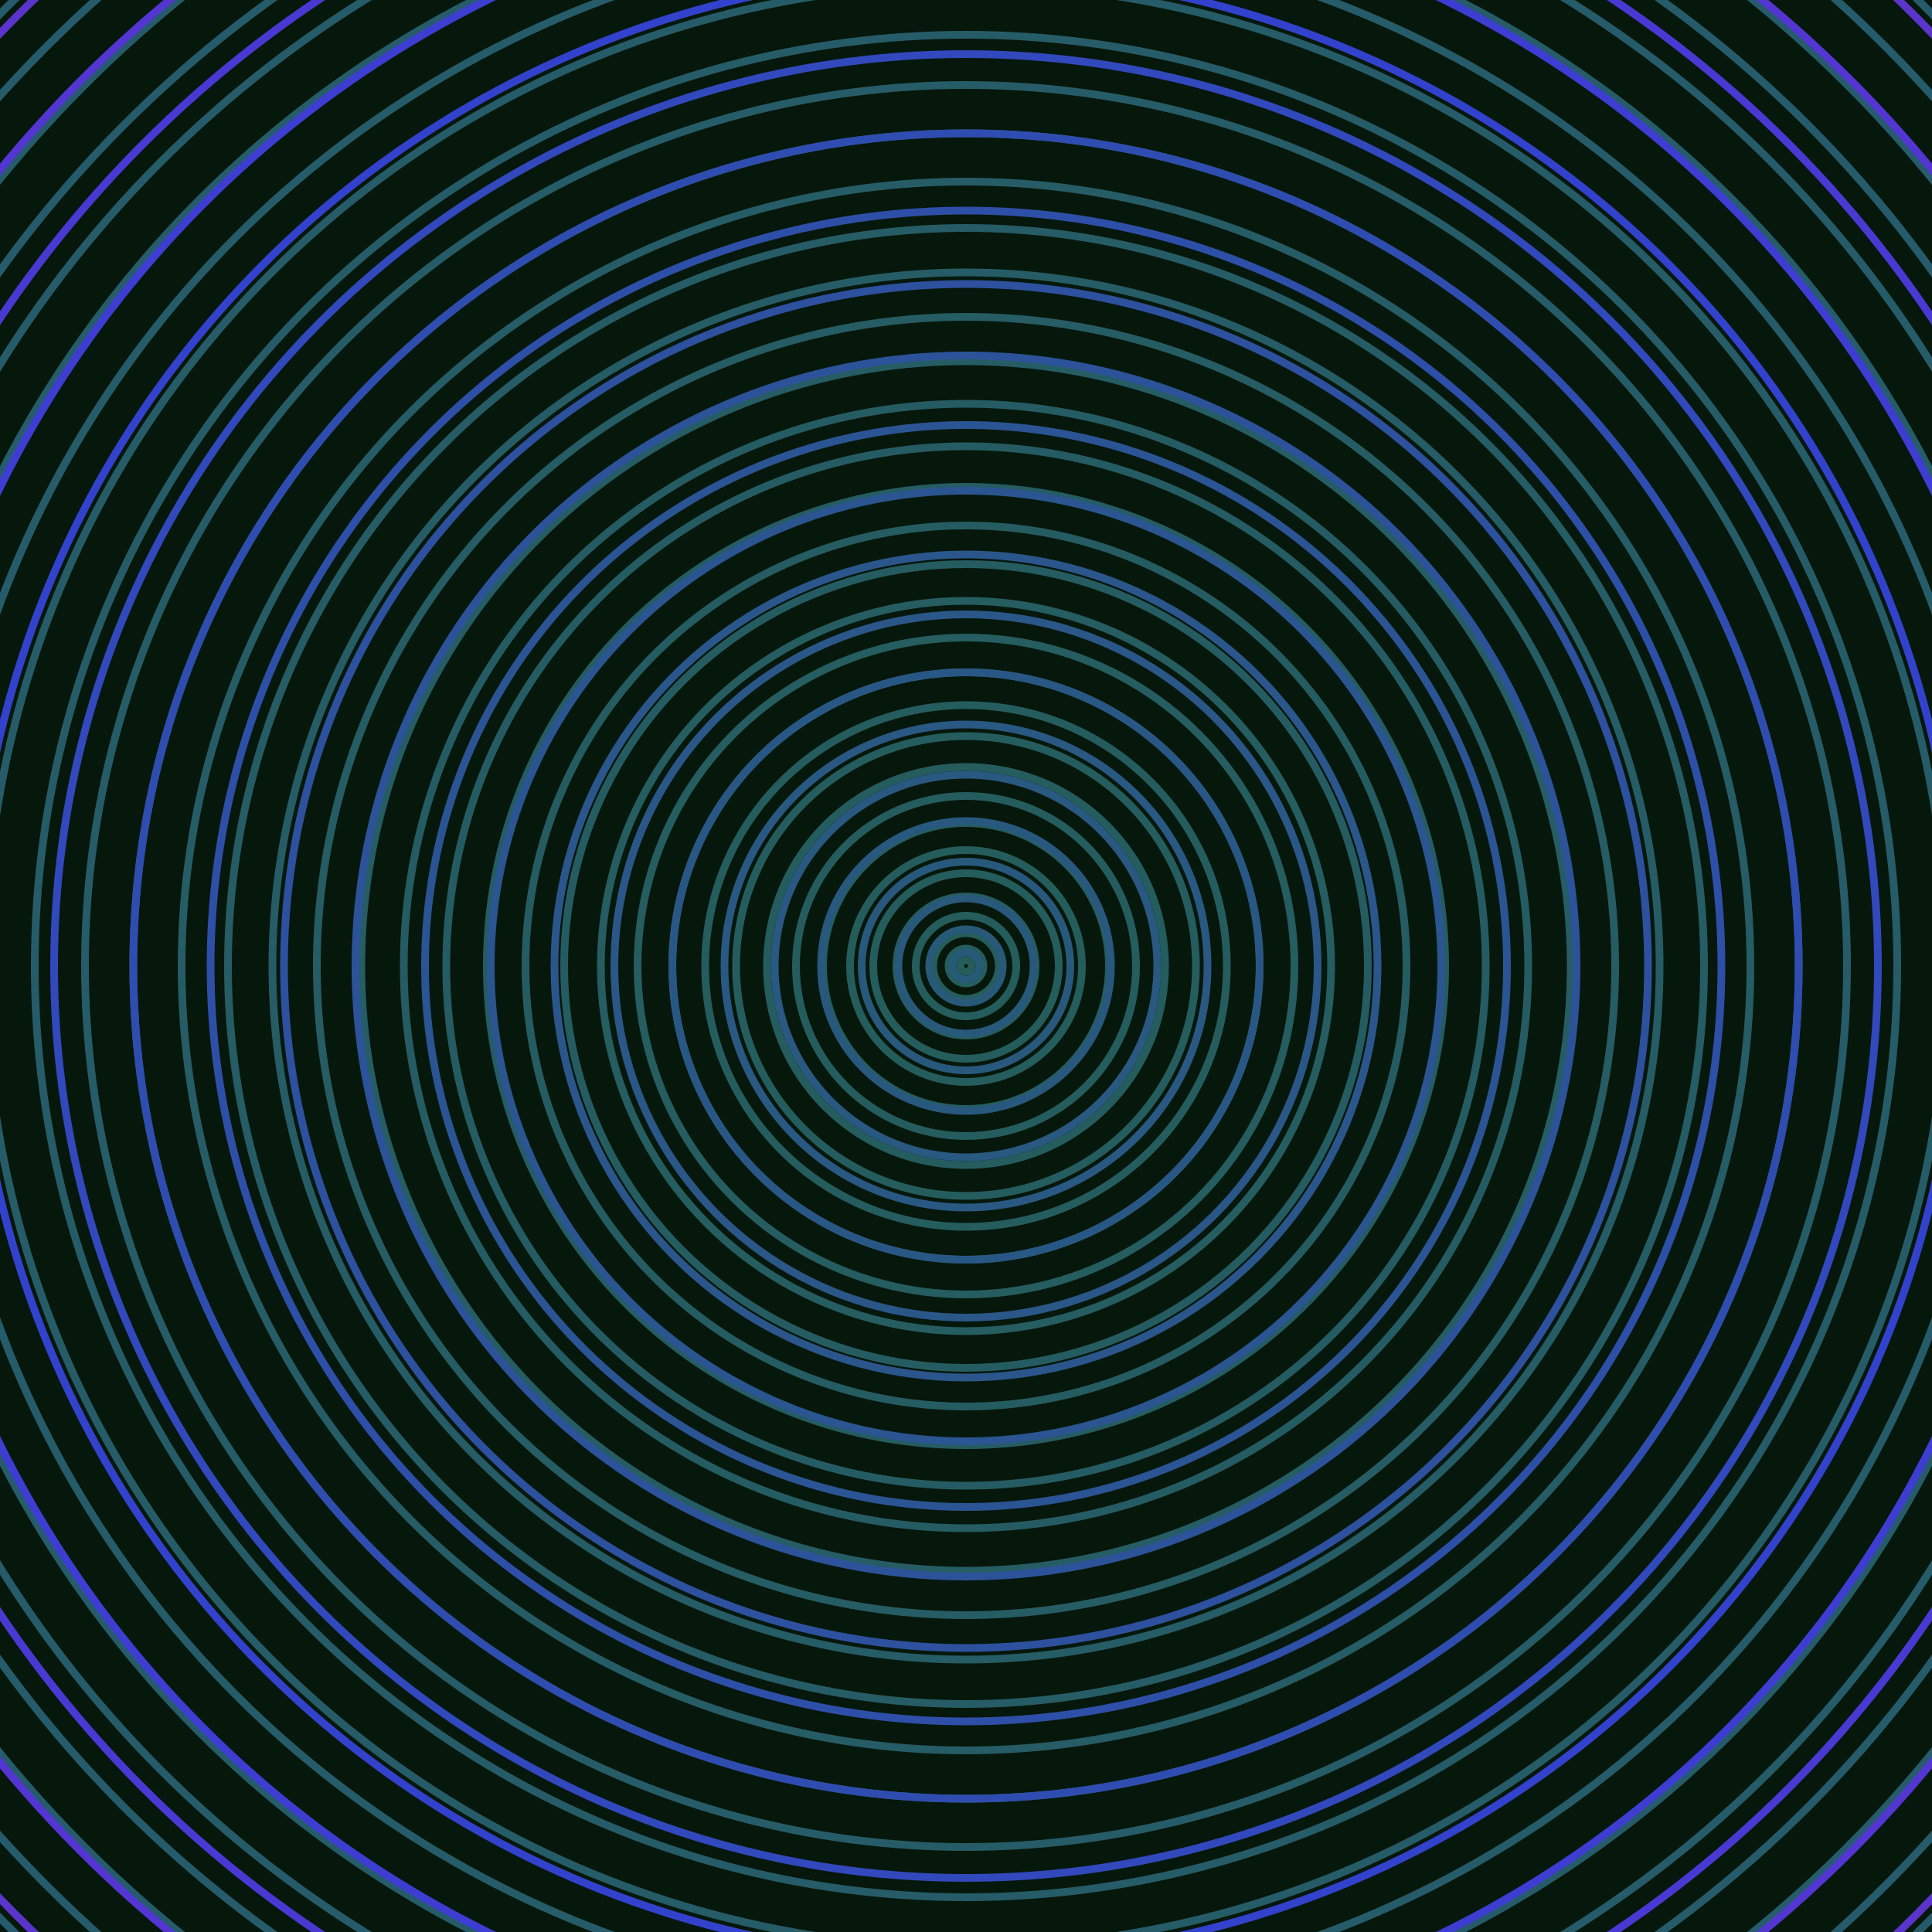 <svg xmlns="http://www.w3.org/2000/svg" xmlns:xlink="http://www.w3.org/1999/xlink" version="1.1" viewBox="-0 -0 1 1" width="500" height="500"><rect x="0" y="0" width="1" height="1" fill="#06170b"></rect><rect x="0" y="0" width="1" height="1" fill="#06170b"></rect><g><g><circle cx="0.5" cy="0.5" r="0.003" stroke="#255d5a" fill="none" stroke-width="0.004"><animate data-id="a0" attributeName="stroke" begin="indefinate" dur="0.1s" from="#cf9aff" to="#255d5a"></animate></circle><circle cx="0.5" cy="0.5" r="0.009" stroke="#255d5b" fill="none" stroke-width="0.004"><animate data-id="a1" attributeName="stroke" begin="indefinate" dur="0.1s" from="#cf9aff" to="#255d5a"></animate></circle><circle cx="0.5" cy="0.5" r="0.017" stroke="#255d5b" fill="none" stroke-width="0.004"><animate data-id="a2" attributeName="stroke" begin="indefinate" dur="0.1s" from="#cf9aff" to="#255d5a"></animate></circle><circle cx="0.5" cy="0.5" r="0.026" stroke="#255d5c" fill="none" stroke-width="0.004"><animate data-id="a3" attributeName="stroke" begin="indefinate" dur="0.1s" from="#cf9aff" to="#255d5a"></animate></circle><circle cx="0.5" cy="0.5" r="0.036" stroke="#255d5c" fill="none" stroke-width="0.004"><animate data-id="a4" attributeName="stroke" begin="indefinate" dur="0.1s" from="#cf9aff" to="#255d5a"></animate></circle><circle cx="0.5" cy="0.5" r="0.048" stroke="#255d5d" fill="none" stroke-width="0.004"><animate data-id="a5" attributeName="stroke" begin="indefinate" dur="0.1s" from="#cf9aff" to="#255d5a"></animate></circle><circle cx="0.5" cy="0.5" r="0.06" stroke="#255d5d" fill="none" stroke-width="0.004"><animate data-id="a6" attributeName="stroke" begin="indefinate" dur="0.1s" from="#cf9aff" to="#255d5a"></animate></circle><circle cx="0.5" cy="0.5" r="0.074" stroke="#255d5e" fill="none" stroke-width="0.004"><animate data-id="a7" attributeName="stroke" begin="indefinate" dur="0.1s" from="#cf9aff" to="#255d5a"></animate></circle><circle cx="0.5" cy="0.5" r="0.088" stroke="#255d5e" fill="none" stroke-width="0.004"><animate data-id="a8" attributeName="stroke" begin="indefinate" dur="0.1s" from="#cf9aff" to="#255d5a"></animate></circle><circle cx="0.5" cy="0.5" r="0.103" stroke="#255d5f" fill="none" stroke-width="0.004"><animate data-id="a9" attributeName="stroke" begin="indefinate" dur="0.1s" from="#cf9aff" to="#255d5a"></animate></circle><circle cx="0.5" cy="0.5" r="0.119" stroke="#255d5f" fill="none" stroke-width="0.004"><animate data-id="a10" attributeName="stroke" begin="indefinate" dur="0.1s" from="#cf9aff" to="#255d5a"></animate></circle><circle cx="0.5" cy="0.5" r="0.135" stroke="#255d5f" fill="none" stroke-width="0.004"><animate data-id="a11" attributeName="stroke" begin="indefinate" dur="0.1s" from="#cf9aff" to="#255d5a"></animate></circle><circle cx="0.5" cy="0.5" r="0.152" stroke="#255d60" fill="none" stroke-width="0.004"><animate data-id="a12" attributeName="stroke" begin="indefinate" dur="0.1s" from="#cf9aff" to="#255d5a"></animate></circle><circle cx="0.5" cy="0.5" r="0.17" stroke="#255d60" fill="none" stroke-width="0.004"><animate data-id="a13" attributeName="stroke" begin="indefinate" dur="0.1s" from="#cf9aff" to="#255d5a"></animate></circle><circle cx="0.5" cy="0.5" r="0.189" stroke="#255d61" fill="none" stroke-width="0.004"><animate data-id="a14" attributeName="stroke" begin="indefinate" dur="0.1s" from="#cf9aff" to="#255d5a"></animate></circle><circle cx="0.5" cy="0.5" r="0.208" stroke="#255c61" fill="none" stroke-width="0.004"><animate data-id="a15" attributeName="stroke" begin="indefinate" dur="0.1s" from="#cf9aff" to="#255d5a"></animate></circle><circle cx="0.5" cy="0.5" r="0.228" stroke="#255c62" fill="none" stroke-width="0.004"><animate data-id="a16" attributeName="stroke" begin="indefinate" dur="0.1s" from="#cf9aff" to="#255d5a"></animate></circle><circle cx="0.5" cy="0.5" r="0.248" stroke="#255c62" fill="none" stroke-width="0.004"><animate data-id="a17" attributeName="stroke" begin="indefinate" dur="0.1s" from="#cf9aff" to="#255d5a"></animate></circle><circle cx="0.5" cy="0.5" r="0.269" stroke="#255c63" fill="none" stroke-width="0.004"><animate data-id="a18" attributeName="stroke" begin="indefinate" dur="0.1s" from="#cf9aff" to="#255d5a"></animate></circle><circle cx="0.5" cy="0.5" r="0.291" stroke="#255c63" fill="none" stroke-width="0.004"><animate data-id="a19" attributeName="stroke" begin="indefinate" dur="0.1s" from="#cf9aff" to="#255d5a"></animate></circle><circle cx="0.5" cy="0.5" r="0.313" stroke="#265c64" fill="none" stroke-width="0.004"><animate data-id="a20" attributeName="stroke" begin="indefinate" dur="0.1s" from="#cf9aff" to="#255d5a"></animate></circle><circle cx="0.5" cy="0.5" r="0.336" stroke="#265c64" fill="none" stroke-width="0.004"><animate data-id="a21" attributeName="stroke" begin="indefinate" dur="0.1s" from="#cf9aff" to="#255d5a"></animate></circle><circle cx="0.5" cy="0.5" r="0.359" stroke="#265c65" fill="none" stroke-width="0.004"><animate data-id="a22" attributeName="stroke" begin="indefinate" dur="0.1s" from="#cf9aff" to="#255d5a"></animate></circle><circle cx="0.5" cy="0.5" r="0.382" stroke="#265c65" fill="none" stroke-width="0.004"><animate data-id="a23" attributeName="stroke" begin="indefinate" dur="0.1s" from="#cf9aff" to="#255d5a"></animate></circle><circle cx="0.5" cy="0.5" r="0.406" stroke="#265c66" fill="none" stroke-width="0.004"><animate data-id="a24" attributeName="stroke" begin="indefinate" dur="0.1s" from="#cf9aff" to="#255d5a"></animate></circle><circle cx="0.5" cy="0.5" r="0.431" stroke="#265c66" fill="none" stroke-width="0.004"><animate data-id="a25" attributeName="stroke" begin="indefinate" dur="0.1s" from="#cf9aff" to="#255d5a"></animate></circle><circle cx="0.5" cy="0.5" r="0.456" stroke="#265c67" fill="none" stroke-width="0.004"><animate data-id="a26" attributeName="stroke" begin="indefinate" dur="0.1s" from="#cf9aff" to="#255d5a"></animate></circle><circle cx="0.5" cy="0.5" r="0.482" stroke="#265c68" fill="none" stroke-width="0.004"><animate data-id="a27" attributeName="stroke" begin="indefinate" dur="0.1s" from="#cf9aff" to="#255d5a"></animate></circle><circle cx="0.5" cy="0.5" r="0.508" stroke="#265c68" fill="none" stroke-width="0.004"><animate data-id="a28" attributeName="stroke" begin="indefinate" dur="0.1s" from="#cf9aff" to="#255d5a"></animate></circle><circle cx="0.5" cy="0.5" r="0.534" stroke="#265c69" fill="none" stroke-width="0.004"><animate data-id="a29" attributeName="stroke" begin="indefinate" dur="0.1s" from="#cf9aff" to="#255d5a"></animate></circle><circle cx="0.5" cy="0.5" r="0.561" stroke="#265c69" fill="none" stroke-width="0.004"><animate data-id="a30" attributeName="stroke" begin="indefinate" dur="0.1s" from="#cf9aff" to="#255d5a"></animate></circle><circle cx="0.5" cy="0.5" r="0.589" stroke="#265b6a" fill="none" stroke-width="0.004"><animate data-id="a31" attributeName="stroke" begin="indefinate" dur="0.1s" from="#cf9aff" to="#255d5a"></animate></circle><circle cx="0.5" cy="0.5" r="0.616" stroke="#265b6b" fill="none" stroke-width="0.004"><animate data-id="a32" attributeName="stroke" begin="indefinate" dur="0.1s" from="#cf9aff" to="#255d5a"></animate></circle><circle cx="0.5" cy="0.5" r="0.645" stroke="#265b6b" fill="none" stroke-width="0.004"><animate data-id="a33" attributeName="stroke" begin="indefinate" dur="0.1s" from="#cf9aff" to="#255d5a"></animate></circle><circle cx="0.5" cy="0.5" r="0.673" stroke="#265b6c" fill="none" stroke-width="0.004"><animate data-id="a34" attributeName="stroke" begin="indefinate" dur="0.1s" from="#cf9aff" to="#255d5a"></animate></circle><circle cx="0.5" cy="0.5" r="0.702" stroke="#265b6c" fill="none" stroke-width="0.004"><animate data-id="a35" attributeName="stroke" begin="indefinate" dur="0.1s" from="#cf9aff" to="#255d5a"></animate></circle><circle cx="0.5" cy="0.5" r="0.732" stroke="#265b6d" fill="none" stroke-width="0.004"><animate data-id="a36" attributeName="stroke" begin="indefinate" dur="0.1s" from="#cf9aff" to="#255d5a"></animate></circle><circle cx="0.5" cy="0.5" r="0.762" stroke="#275b6e" fill="none" stroke-width="0.004"><animate data-id="a37" attributeName="stroke" begin="indefinate" dur="0.1s" from="#cf9aff" to="#255d5a"></animate></circle><circle cx="0.5" cy="0.5" r="0.792" stroke="#275b6f" fill="none" stroke-width="0.004"><animate data-id="a38" attributeName="stroke" begin="indefinate" dur="0.1s" from="#cf9aff" to="#255d5a"></animate></circle><animateTransform attributeName="transform" attributeType="XML" type="translate" values="0 0; 0 0;" keyTimes="0; 1" dur="0s" repeatCount="1"></animateTransform></g></g><g><g><circle cx="0.5" cy="0.5" r="0.007" stroke="#275a77" fill="none" stroke-width="0.004"><animate data-id="b0" attributeName="stroke" begin="indefinate" dur="0.1s" from="#cf9aff" to="#1a5a7b"></animate></circle><circle cx="0.5" cy="0.5" r="0.019" stroke="#285978" fill="none" stroke-width="0.004"><animate data-id="b1" attributeName="stroke" begin="indefinate" dur="0.1s" from="#cf9aff" to="#1a5a7b"></animate></circle><circle cx="0.5" cy="0.5" r="0.035" stroke="#28597a" fill="none" stroke-width="0.004"><animate data-id="b2" attributeName="stroke" begin="indefinate" dur="0.1s" from="#cf9aff" to="#1a5a7b"></animate></circle><circle cx="0.5" cy="0.5" r="0.054" stroke="#28597c" fill="none" stroke-width="0.004"><animate data-id="b3" attributeName="stroke" begin="indefinate" dur="0.1s" from="#cf9aff" to="#1a5a7b"></animate></circle><circle cx="0.5" cy="0.5" r="0.075" stroke="#28587e" fill="none" stroke-width="0.004"><animate data-id="b4" attributeName="stroke" begin="indefinate" dur="0.1s" from="#cf9aff" to="#1a5a7b"></animate></circle><circle cx="0.5" cy="0.5" r="0.099" stroke="#295880" fill="none" stroke-width="0.004"><animate data-id="b5" attributeName="stroke" begin="indefinate" dur="0.1s" from="#cf9aff" to="#1a5a7b"></animate></circle><circle cx="0.5" cy="0.5" r="0.125" stroke="#295883" fill="none" stroke-width="0.004"><animate data-id="b6" attributeName="stroke" begin="indefinate" dur="0.1s" from="#cf9aff" to="#1a5a7b"></animate></circle><circle cx="0.5" cy="0.5" r="0.152" stroke="#295785" fill="none" stroke-width="0.004"><animate data-id="b7" attributeName="stroke" begin="indefinate" dur="0.1s" from="#cf9aff" to="#1a5a7b"></animate></circle><circle cx="0.5" cy="0.5" r="0.182" stroke="#2a5788" fill="none" stroke-width="0.004"><animate data-id="b8" attributeName="stroke" begin="indefinate" dur="0.1s" from="#cf9aff" to="#1a5a7b"></animate></circle><circle cx="0.5" cy="0.5" r="0.213" stroke="#2a568c" fill="none" stroke-width="0.004"><animate data-id="b9" attributeName="stroke" begin="indefinate" dur="0.1s" from="#cf9aff" to="#1a5a7b"></animate></circle><circle cx="0.5" cy="0.5" r="0.246" stroke="#2a5590" fill="none" stroke-width="0.004"><animate data-id="b10" attributeName="stroke" begin="indefinate" dur="0.1s" from="#cf9aff" to="#1a5a7b"></animate></circle><circle cx="0.5" cy="0.5" r="0.28" stroke="#2b5494" fill="none" stroke-width="0.004"><animate data-id="b11" attributeName="stroke" begin="indefinate" dur="0.1s" from="#cf9aff" to="#1a5a7b"></animate></circle><circle cx="0.5" cy="0.5" r="0.316" stroke="#2c5399" fill="none" stroke-width="0.004"><animate data-id="b12" attributeName="stroke" begin="indefinate" dur="0.1s" from="#cf9aff" to="#1a5a7b"></animate></circle><circle cx="0.5" cy="0.5" r="0.353" stroke="#2d519f" fill="none" stroke-width="0.004"><animate data-id="b13" attributeName="stroke" begin="indefinate" dur="0.1s" from="#cf9aff" to="#1a5a7b"></animate></circle><circle cx="0.5" cy="0.5" r="0.391" stroke="#2e4fa7" fill="none" stroke-width="0.004"><animate data-id="b14" attributeName="stroke" begin="indefinate" dur="0.1s" from="#cf9aff" to="#1a5a7b"></animate></circle><circle cx="0.5" cy="0.5" r="0.431" stroke="#2f4db0" fill="none" stroke-width="0.004"><animate data-id="b15" attributeName="stroke" begin="indefinate" dur="0.1s" from="#cf9aff" to="#1a5a7b"></animate></circle><circle cx="0.5" cy="0.5" r="0.472" stroke="#3149bc" fill="none" stroke-width="0.004"><animate data-id="b16" attributeName="stroke" begin="indefinate" dur="0.1s" from="#cf9aff" to="#1a5a7b"></animate></circle><circle cx="0.5" cy="0.5" r="0.514" stroke="#3342cc" fill="none" stroke-width="0.004"><animate data-id="b17" attributeName="stroke" begin="indefinate" dur="0.1s" from="#cf9aff" to="#1a5a7b"></animate></circle><circle cx="0.5" cy="0.5" r="0.558" stroke="#3e3dd2" fill="none" stroke-width="0.004"><animate data-id="b18" attributeName="stroke" begin="indefinate" dur="0.1s" from="#cf9aff" to="#1a5a7b"></animate></circle><circle cx="0.5" cy="0.5" r="0.602" stroke="#4939d2" fill="none" stroke-width="0.004"><animate data-id="b19" attributeName="stroke" begin="indefinate" dur="0.1s" from="#cf9aff" to="#1a5a7b"></animate></circle><circle cx="0.5" cy="0.5" r="0.648" stroke="#5335d2" fill="none" stroke-width="0.004"><animate data-id="b20" attributeName="stroke" begin="indefinate" dur="0.1s" from="#cf9aff" to="#1a5a7b"></animate></circle><circle cx="0.5" cy="0.5" r="0.695" stroke="#5b34cc" fill="none" stroke-width="0.004"><animate data-id="b21" attributeName="stroke" begin="indefinate" dur="0.1s" from="#cf9aff" to="#1a5a7b"></animate></circle><circle cx="0.5" cy="0.5" r="0.743" stroke="#6133c6" fill="none" stroke-width="0.004"><animate data-id="b22" attributeName="stroke" begin="indefinate" dur="0.1s" from="#cf9aff" to="#1a5a7b"></animate></circle><circle cx="0.5" cy="0.5" r="0.792" stroke="#6732c2" fill="none" stroke-width="0.004"><animate data-id="b23" attributeName="stroke" begin="indefinate" dur="0.1s" from="#cf9aff" to="#1a5a7b"></animate></circle><animateTransform attributeName="transform" attributeType="XML" type="translate" values="-0 0; -0 0;" keyTimes="0; 1" dur="0s" repeatCount="1"></animateTransform></g></g></svg>